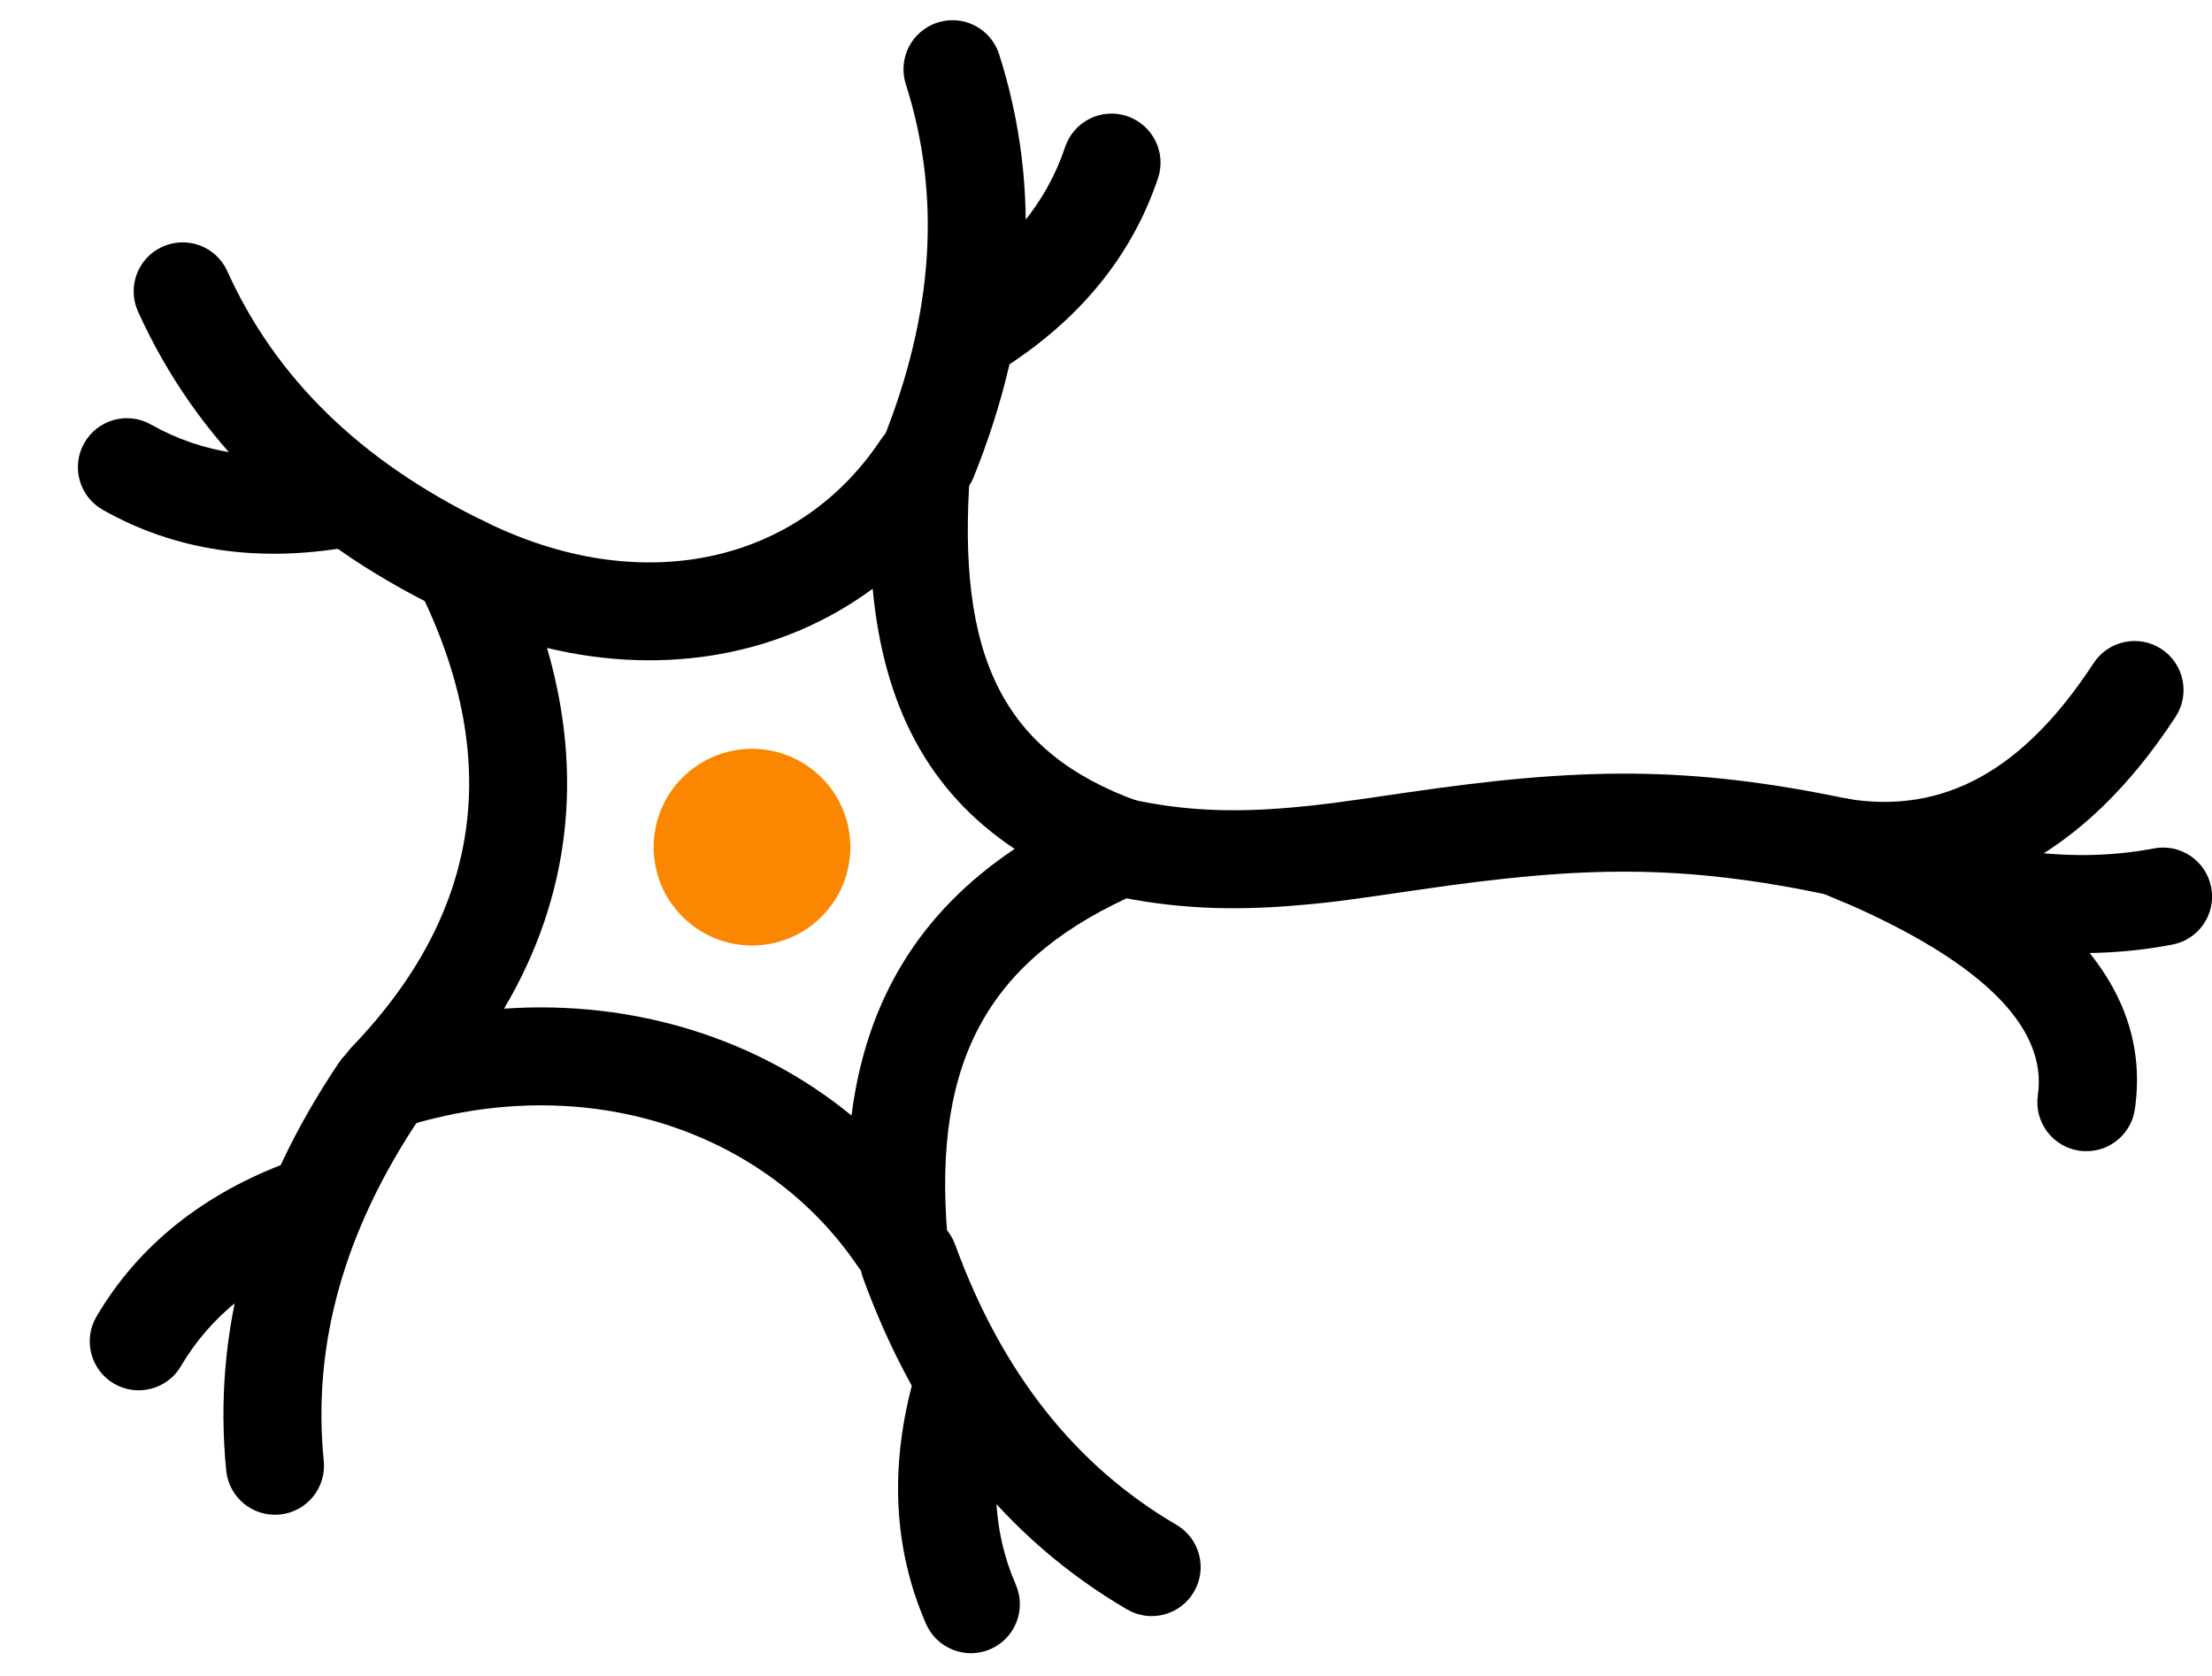 <svg width="33" height="25" viewBox="0 0 33 25" fill="none" xmlns="http://www.w3.org/2000/svg">
<path d="M11.219 14.104C12.029 14.104 12.686 13.447 12.686 12.637C12.686 11.826 12.029 11.17 11.219 11.17C10.409 11.17 9.752 11.826 9.752 12.637C9.752 13.447 10.409 14.104 11.219 14.104Z" fill="#FB8700"/>
<path d="M6.232 8.751C5.917 8.123 6.582 7.456 7.211 7.769C9.548 8.933 11.901 8.419 13.136 6.564C13.553 5.939 14.528 6.274 14.473 7.023C14.269 9.782 14.95 11.217 16.973 11.95C17.595 12.176 17.621 13.046 17.013 13.308C14.778 14.274 13.915 15.775 14.133 18.424C14.195 19.173 13.22 19.516 12.799 18.893C11.432 16.87 8.749 15.945 6 16.816C5.278 17.045 4.728 16.159 5.253 15.613C7.201 13.585 7.507 11.294 6.232 8.751ZM7.52 15.046C9.473 14.912 11.313 15.499 12.703 16.64C12.924 14.912 13.724 13.609 15.137 12.663C13.85 11.807 13.183 10.528 13.019 8.782C11.678 9.771 9.94 10.092 8.161 9.665C8.713 11.56 8.503 13.383 7.52 15.046Z" fill="black"/>
<path d="M7.205 7.767C5.37 6.87 4.108 5.633 3.391 4.045C3.225 3.677 2.792 3.514 2.424 3.68C2.056 3.846 1.893 4.279 2.059 4.647C2.922 6.557 4.433 8.039 6.563 9.08C6.926 9.257 7.364 9.107 7.541 8.744C7.718 8.382 7.568 7.944 7.205 7.767Z" fill="black"/>
<path d="M4.94 6.722C3.907 6.9 3.022 6.768 2.253 6.333C1.902 6.134 1.456 6.258 1.257 6.609C1.058 6.96 1.182 7.406 1.533 7.605C2.607 8.212 3.835 8.396 5.188 8.162C5.586 8.093 5.853 7.715 5.784 7.318C5.715 6.92 5.337 6.653 4.94 6.722Z" fill="black"/>
<path d="M13.169 6.572C13.933 4.678 14.043 2.914 13.513 1.254C13.391 0.87 13.603 0.459 13.988 0.336C14.372 0.213 14.783 0.426 14.906 0.81C15.543 2.808 15.411 4.919 14.525 7.119C14.374 7.493 13.948 7.674 13.574 7.523C13.199 7.373 13.018 6.947 13.169 6.572Z" fill="black"/>
<path d="M14.153 4.281C15.04 3.722 15.61 3.031 15.89 2.194C16.018 1.811 16.432 1.604 16.814 1.732C17.197 1.861 17.404 2.275 17.276 2.657C16.884 3.827 16.094 4.785 14.932 5.517C14.591 5.732 14.14 5.63 13.925 5.288C13.709 4.947 13.812 4.496 14.153 4.281Z" fill="black"/>
<path d="M14.248 18.563C14.948 20.482 16.046 21.866 17.55 22.745C17.899 22.949 18.016 23.397 17.812 23.745C17.609 24.094 17.161 24.211 16.813 24.007C15.003 22.949 13.688 21.291 12.875 19.064C12.736 18.685 12.931 18.265 13.311 18.127C13.69 17.989 14.109 18.184 14.248 18.563Z" fill="black"/>
<path d="M15.048 20.926C14.763 21.933 14.802 22.828 15.154 23.638C15.315 24.008 15.146 24.439 14.776 24.6C14.406 24.761 13.975 24.591 13.814 24.221C13.322 23.09 13.268 21.849 13.642 20.528C13.752 20.139 14.156 19.914 14.544 20.023C14.932 20.133 15.158 20.537 15.048 20.926Z" fill="black"/>
<path d="M6.272 16.662C5.131 18.356 4.657 20.059 4.83 21.792C4.87 22.194 4.577 22.552 4.175 22.592C3.773 22.632 3.415 22.339 3.375 21.937C3.168 19.851 3.736 17.813 5.06 15.846C5.285 15.511 5.739 15.422 6.074 15.648C6.409 15.873 6.497 16.327 6.272 16.662Z" fill="black"/>
<path d="M4.831 18.699C3.848 19.061 3.147 19.618 2.699 20.379C2.494 20.727 2.046 20.843 1.698 20.638C1.351 20.433 1.235 19.985 1.44 19.638C2.066 18.575 3.037 17.802 4.326 17.327C4.705 17.188 5.125 17.382 5.265 17.761C5.404 18.14 5.21 18.56 4.831 18.699Z" fill="black"/>
<path d="M16.566 13.351C17.492 13.555 18.372 13.592 19.389 13.502C19.873 13.46 20.079 13.432 21.179 13.271C23.616 12.914 25.081 12.886 27.293 13.352C27.688 13.435 28.076 13.183 28.159 12.788C28.242 12.393 27.99 12.005 27.595 11.922C25.184 11.414 23.56 11.445 20.967 11.825C19.902 11.981 19.705 12.007 19.261 12.046C18.383 12.124 17.649 12.093 16.88 11.924C16.486 11.837 16.096 12.086 16.009 12.48C15.923 12.874 16.172 13.264 16.566 13.351Z" fill="black"/>
<path d="M27.328 13.358C29.365 13.69 31.104 12.763 32.457 10.692C32.677 10.354 32.582 9.901 32.245 9.681C31.907 9.46 31.454 9.555 31.233 9.893C30.176 11.511 28.982 12.147 27.562 11.916C27.164 11.851 26.788 12.121 26.723 12.52C26.659 12.918 26.929 13.294 27.328 13.358Z" fill="black"/>
<path d="M27.15 13.306C29.028 14.134 30.784 14.402 32.407 14.091C32.804 14.016 33.064 13.633 32.988 13.236C32.912 12.84 32.529 12.58 32.133 12.656C30.822 12.906 29.362 12.684 27.739 11.969C27.37 11.806 26.939 11.973 26.776 12.343C26.613 12.712 26.781 13.143 27.15 13.306Z" fill="black"/>
<path d="M27.169 13.314C29.558 14.289 30.551 15.315 30.402 16.337C30.344 16.736 30.621 17.107 31.02 17.165C31.42 17.223 31.791 16.947 31.849 16.547C32.121 14.671 30.66 13.16 27.721 11.961C27.347 11.808 26.921 11.988 26.768 12.361C26.616 12.735 26.795 13.162 27.169 13.314Z" fill="black"/>
</svg>
